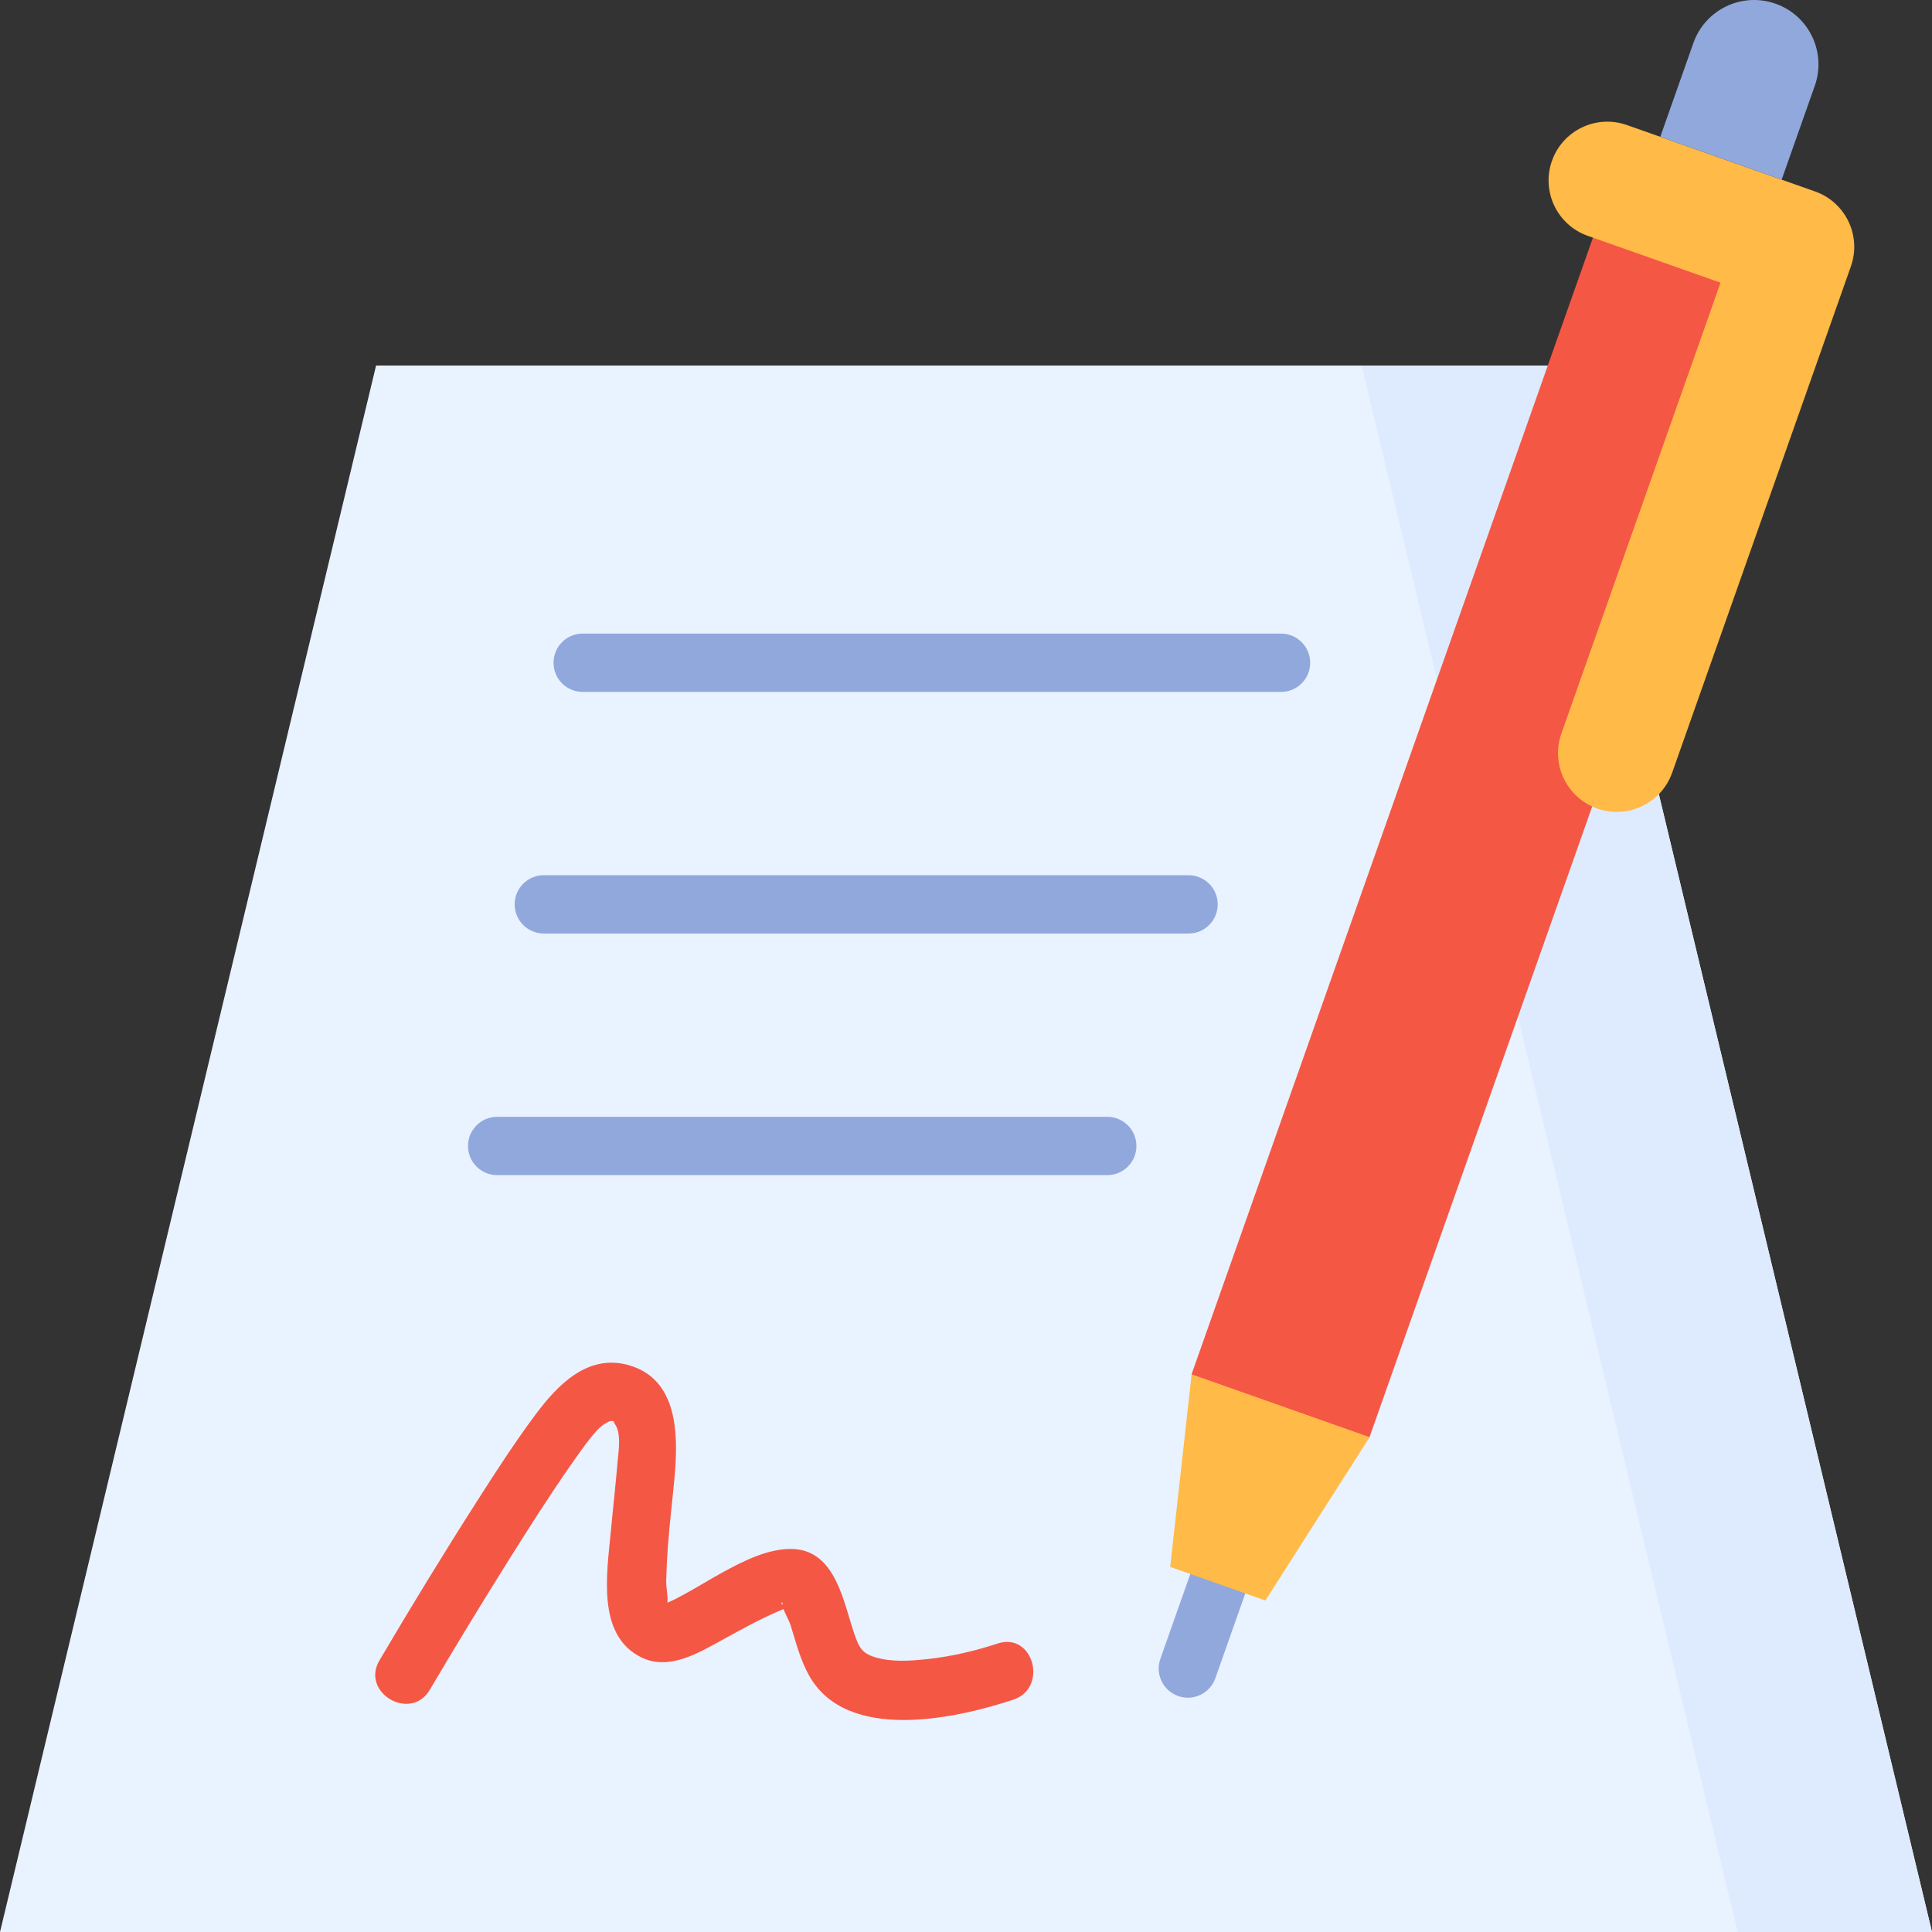 <?xml version="1.0" encoding="UTF-8"?> <svg xmlns="http://www.w3.org/2000/svg" id="Layer_1" height="512" viewBox="0 0 512 512" width="512"><rect x="0" y="0" width="512" height="512" fill="#333333" stroke="none"/> <g> <g> <g> <path d="m512 512h-512l99.664-415.136h312.672z" fill="#e9f2ff"></path> <path d="m412.336 96.864h-51.509l99.664 415.136h51.509z" fill="#deebff"></path> <g fill="#91a8dd"> <path d="m339.485 167.911h-185.067c-4.267 0-7.726 3.459-7.726 7.726s3.459 7.726 7.726 7.726h185.068c4.267 0 7.726-3.459 7.726-7.726s-3.459-7.726-7.727-7.726z"></path> <path d="m314.976 231.94h-170.86c-4.267 0-7.726 3.459-7.726 7.726s3.459 7.726 7.726 7.726h170.86c4.267 0 7.726-3.459 7.726-7.726s-3.459-7.726-7.726-7.726z"></path> <path d="m293.434 295.968h-161.68c-4.267 0-7.726 3.459-7.726 7.726s3.459 7.726 7.726 7.726h161.68c4.267 0 7.726-3.459 7.726-7.726 0-4.266-3.459-7.726-7.726-7.726z"></path> </g> </g> <path d="m113.901 447.815c6.758-11.464 13.683-22.835 20.747-34.113 5.223-8.339 10.516-16.646 16.115-24.739 1.952-2.821 4.318-6.177 5.758-7.926 1.082-1.316 2.147-2.67 3.579-3.604 1.35-.881 2.057-1.098 2.82-.627-.796-.492.332.932.563 1.542 1.054 2.787.415 6.231.176 9.098-.515 6.182-1.226 12.343-1.795 18.519-.997 10.823-3.853 27.441 8.126 33.272 6.643 3.234 13.624-.378 19.521-3.601 6.078-3.322 11.803-6.624 18.203-9.248 1.775-.728 2.56-.44-.068-1.054-1.117-.261-.218-1.353-.243-.115-.027 1.363 1.661 4.01 2.128 5.517 1.409 4.548 2.61 9.347 5.003 13.507 10.051 17.474 38.393 11.327 53.953 6.208 9.403-3.094 5.376-18.021-4.108-14.901-5.971 1.965-12.281 3.444-18.527 4.118-4.548.491-9.555.861-13.992-.5-3.425-1.051-4.223-2.595-5.442-6.139-2.856-8.302-4.913-21.993-16.132-22.521-6.564-.309-13.488 3.272-19.088 6.351-3.194 1.756-6.287 3.688-9.485 5.435-1.399.765-2.814 1.568-4.286 2.185-3.017 1.265-.548.463-.656.917.416-1.752-.267-4.573-.222-6.479.072-3.042.219-6.081.446-9.115.448-5.989 1.175-11.955 1.73-17.934 1.047-11.279 1.209-26.624-12.506-30.194-10.629-2.766-18.462 5.397-24.188 13.05-5.537 7.4-10.56 15.196-15.536 22.978-8.911 13.935-17.535 28.064-25.934 42.314-5.064 8.586 8.288 16.37 13.34 7.799z" fill="#f55745"></path> </g> <g> <path d="m368.644 55.734h50.006v326.107h-50.006z" fill="#f55745" transform="matrix(.943 .333 -.333 .943 95.272 -118.553)"></path> <path d="m481.004 50.734-49.861-17.6c-8.109-2.862-17.003 1.391-19.865 9.5-2.862 8.109 1.391 17.003 9.5 19.865l35.178 12.417-42.178 119.489c-2.862 8.109 1.391 17.003 9.5 19.865 8.109 2.862 17.003-1.391 19.865-9.5l47.361-134.171c2.863-8.109-1.391-17.003-9.5-19.865z" fill="#ffba47"></path> <path d="m332.881 390.937c-4.026-1.421-8.437.69-9.858 4.714l-15.516 43.955c-1.421 4.024.69 8.437 4.714 9.858.851.3 1.718.443 2.572.443 3.184 0 6.165-1.983 7.286-5.156l15.516-43.955c1.42-4.025-.691-8.438-4.714-9.859z" fill="#91a8dd"></path> <path d="m335.339 424.149-25.222-8.903 5.679-51.025 47.154 16.645z" fill="#ffba47"></path> <path d="m472.158 47.611-32.168-11.355 8.78-24.873c3.135-8.883 12.878-13.542 21.761-10.406 8.883 3.135 13.542 12.878 10.406 21.761z" fill="#91a8dd"></path> </g> </g> </svg> 